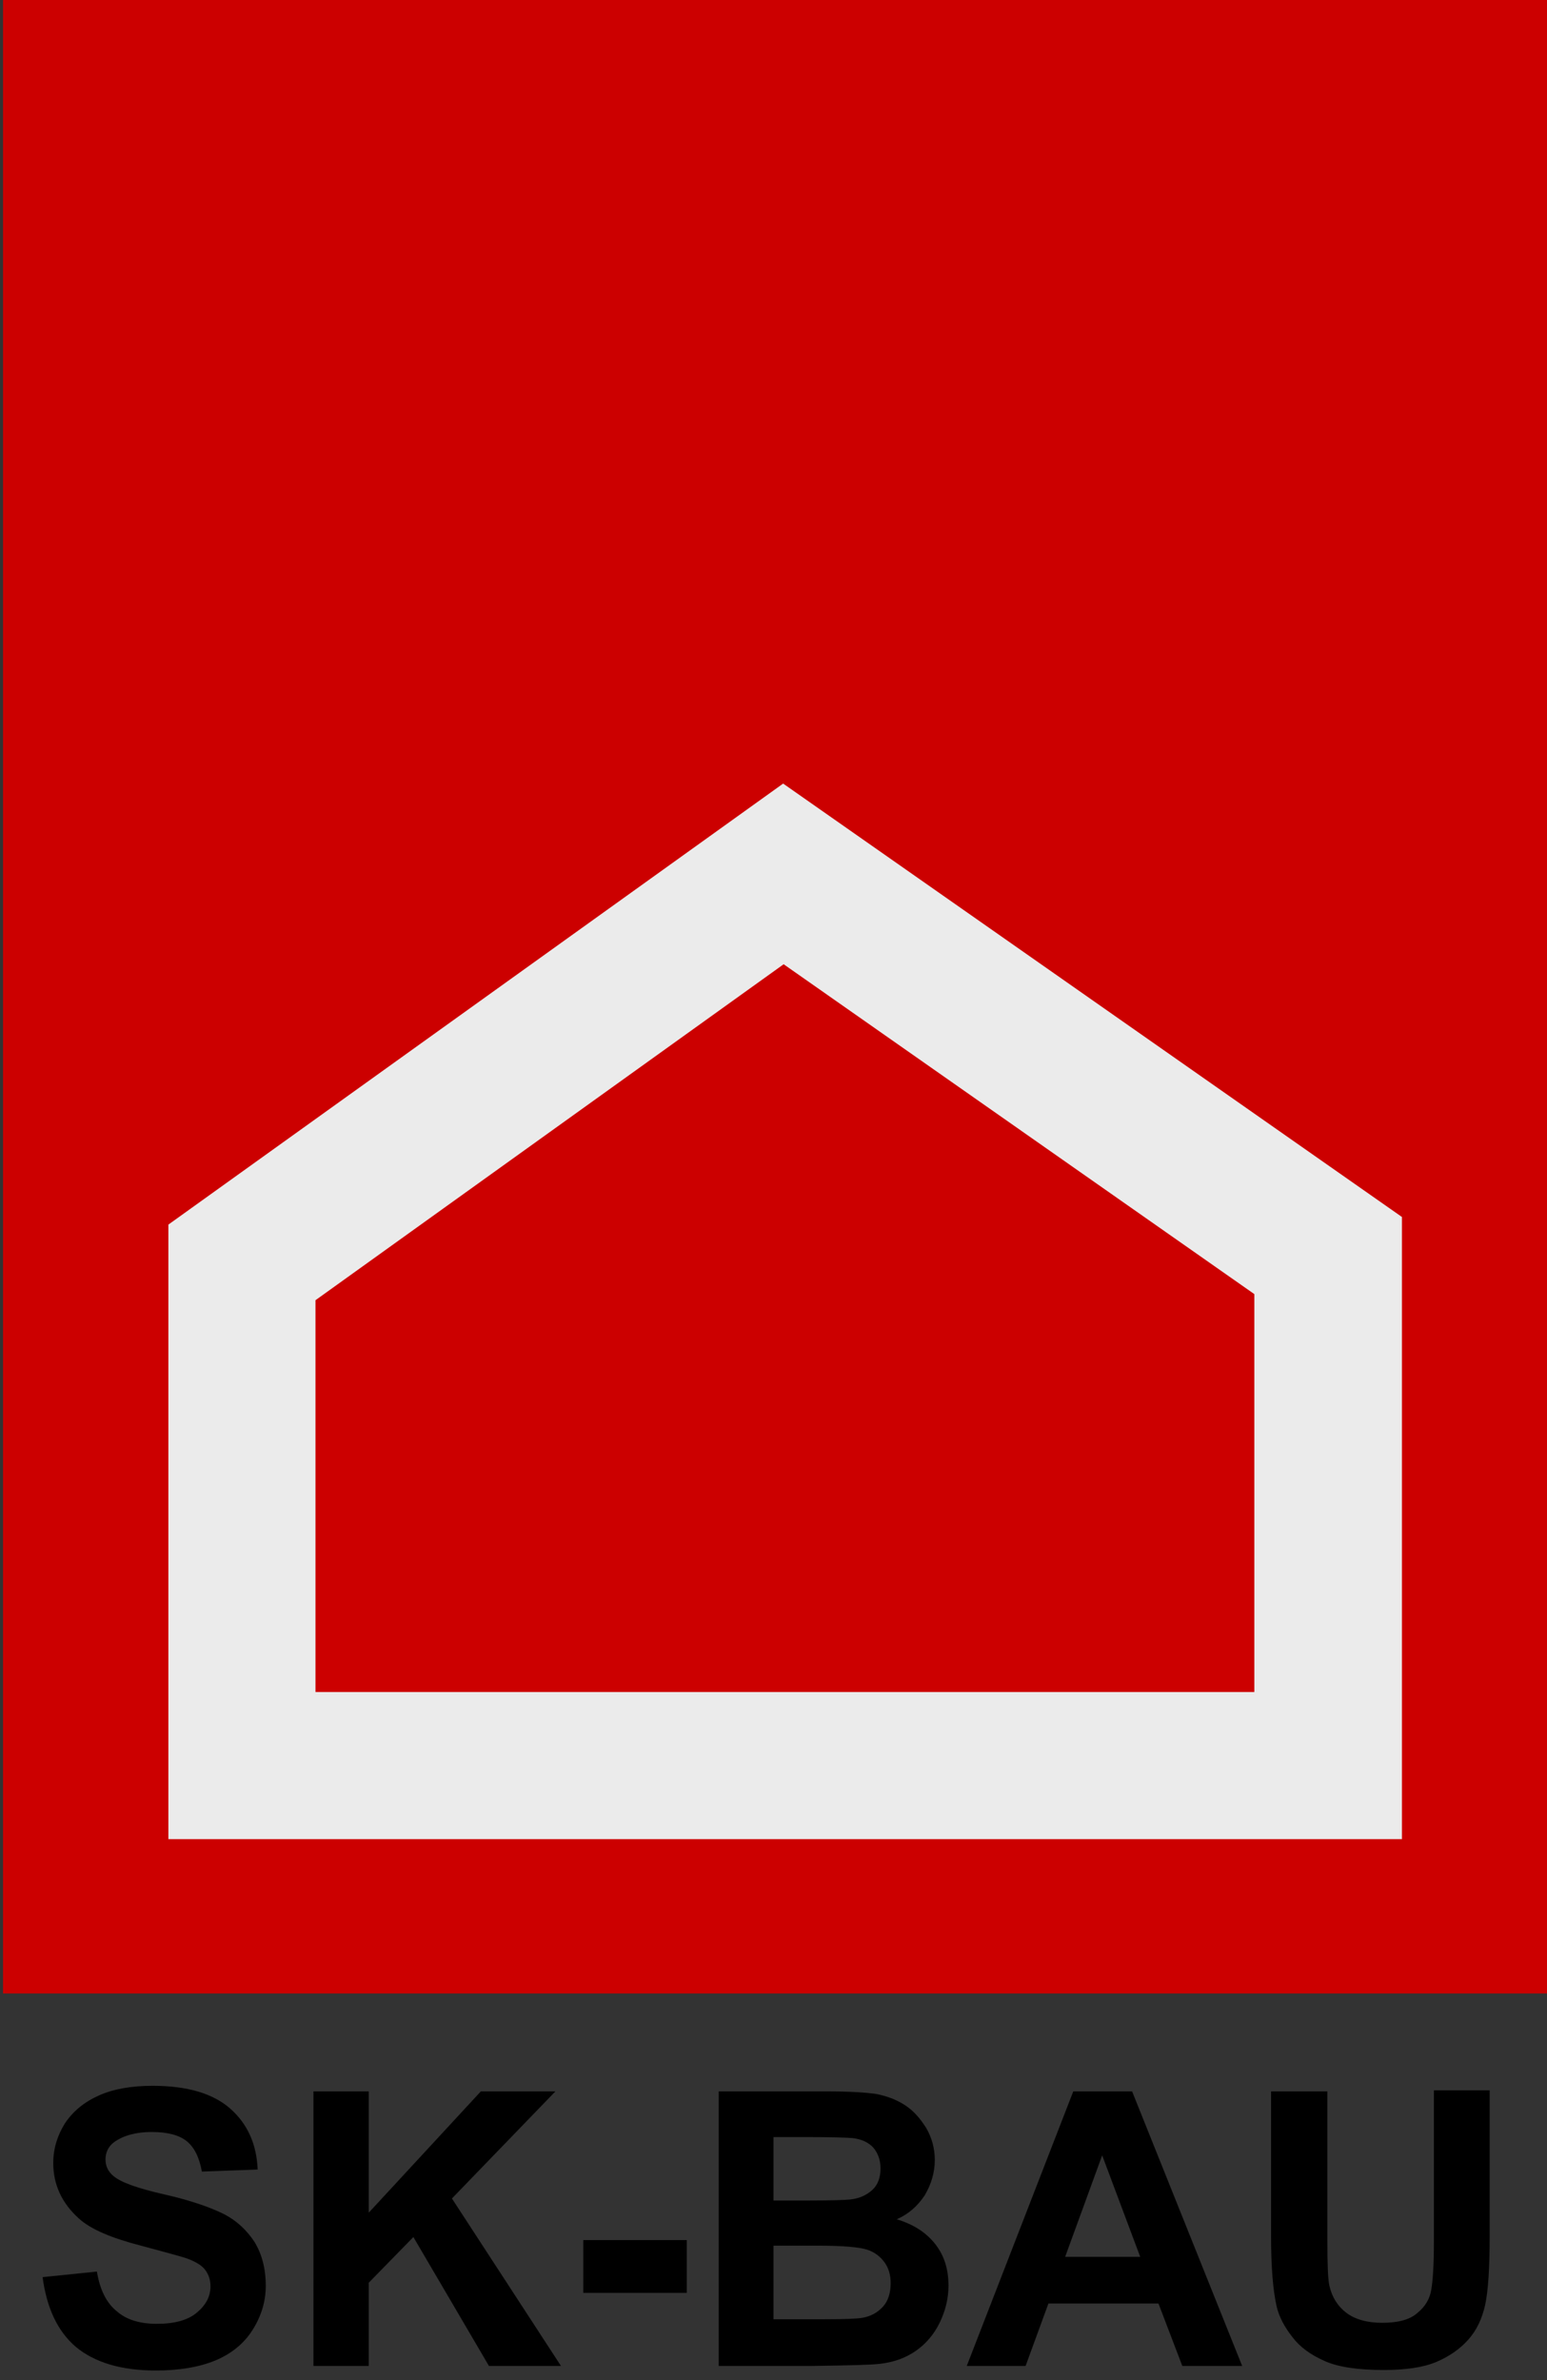 <?xml version="1.0" encoding="utf-8"?>
<!-- Generator: Adobe Illustrator 27.9.1, SVG Export Plug-In . SVG Version: 6.00 Build 0)  -->
<svg version="1.1" id="Ebene_1" xmlns="http://www.w3.org/2000/svg" xmlns:xlink="http://www.w3.org/1999/xlink" x="0px" y="0px"
	 viewBox="0 0 305 469" style="enable-background:new 0 0 305 469;" xml:space="preserve">
<rect x="0" y="0" width="305" height="469" fill="#333333" stroke="none"/>
<style type="text/css">
	.st0{opacity:0.9;fill:#FFFFFF;}
	.st1{fill-rule:evenodd;clip-rule:evenodd;}
	.st2{fill:#CC0000;}
</style>
<rect x="21" y="129" class="st0" width="265" height="250"/>
<path class="st1" d="M8.4,448.7l10.7-1.1c0.6,3.6,1.9,6.2,3.9,7.8c1.9,1.7,4.6,2.5,7.9,2.5c3.5,0,6.1-0.7,7.9-2.2
	c1.8-1.5,2.7-3.2,2.7-5.2c0-1.3-0.4-2.4-1.1-3.3c-0.7-0.9-2.1-1.7-3.9-2.3c-1.3-0.4-4.2-1.2-8.7-2.4c-5.8-1.5-9.9-3.2-12.3-5.4
	c-3.3-3-5-6.6-5-10.9c0-2.8,0.8-5.4,2.3-7.8c1.6-2.4,3.8-4.2,6.7-5.5S26,411,30.1,411c6.8,0,11.9,1.5,15.3,4.5s5.2,7,5.4,12l-11,0.4
	c-0.5-2.8-1.5-4.8-3-6s-3.8-1.8-6.9-1.8s-5.6,0.7-7.4,2c-1.1,0.8-1.7,2-1.7,3.4c0,1.3,0.5,2.4,1.6,3.3c1.4,1.2,4.7,2.4,10,3.6
	s9.2,2.6,11.8,3.9c2.5,1.3,4.5,3.2,6,5.5c1.4,2.3,2.2,5.2,2.2,8.6c0,3.1-0.9,6-2.6,8.7c-1.7,2.7-4.2,4.7-7.3,6s-7.1,2-11.8,2
	c-6.8,0-12.1-1.6-15.8-4.7C11.3,459.3,9.2,454.7,8.4,448.7z"/>
<polygon class="st1" points="61.8,466.2 61.8,412.1 72.7,412.1 72.7,436 94.8,412.1 109.5,412.1 89.1,433.2 110.6,466.2 96.4,466.2 
	81.5,440.8 72.7,449.8 72.7,466.2 "/>
<rect x="115" y="441.4" class="st1" width="20.4" height="10.4"/>
<path class="st1" d="M152.5,442.5V457h10.1c3.9,0,6.4-0.1,7.5-0.3c1.6-0.3,2.9-1,4-2.2c1-1.1,1.5-2.7,1.5-4.6c0-1.6-0.4-3-1.2-4.1
	s-1.9-2-3.4-2.5s-4.7-0.8-9.7-0.8H152.5z M152.5,421.1v12.5h7.2c4.3,0,6.9-0.1,7.9-0.2c1.9-0.2,3.3-0.9,4.4-1.9s1.6-2.5,1.6-4.2
	s-0.5-3-1.4-4.1c-0.9-1-2.3-1.7-4.1-1.9c-1.1-0.1-4.2-0.2-9.3-0.2L152.5,421.1L152.5,421.1z M141.5,412.1h21.6
	c4.3,0,7.5,0.2,9.6,0.5c2.1,0.4,4,1.1,5.7,2.2s3,2.6,4.2,4.5c1.1,1.9,1.7,4,1.7,6.3c0,2.5-0.7,4.8-2,7c-1.4,2.1-3.2,3.7-5.5,4.7
	c3.3,1,5.8,2.6,7.6,4.9s2.6,5,2.6,8.2c0,2.5-0.6,4.9-1.7,7.2c-1.1,2.3-2.7,4.2-4.7,5.6s-4.4,2.3-7.3,2.6c-1.8,0.2-6.2,0.3-13.2,0.4
	h-18.4v-54.1H141.5z"/>
<path class="st1" d="M224.8,444.7l-7.5-20l-7.3,20H224.8z M244.9,466.2h-11.8l-4.7-12.3h-21.7l-4.5,12.3h-11.6l21-54.1h11.6
	L244.9,466.2z"/>
<path class="st1" d="M250.7,412.1h11v29.3c0,4.7,0.1,7.7,0.4,9c0.5,2.2,1.6,4,3.3,5.3c1.7,1.3,4.1,2,7.1,2c3.1,0,5.4-0.6,6.9-1.9
	c1.6-1.3,2.5-2.8,2.8-4.7c0.3-1.8,0.5-4.9,0.5-9.2v-30h11v28.5c0,6.5-0.3,11.1-0.9,13.8c-0.6,2.7-1.7,5-3.3,6.8
	c-1.6,1.8-3.7,3.3-6.3,4.4c-2.6,1.1-6.1,1.6-10.4,1.6c-5.1,0-9.1-0.6-11.7-1.8c-2.7-1.2-4.8-2.7-6.3-4.7c-1.5-1.9-2.6-3.9-3.1-6
	c-0.7-3.1-1.1-7.7-1.1-13.7v-28.7H250.7z"/>
<g>
	<polygon class="st2" points="62.2,333.4 247.3,333.4 247.3,255 154.5,190 62.2,256.2 	"/>
	<path class="st2" d="M0.6-2.5v395.3h304.7V-2.5H0.6z M276.3,362.4H33.2V241.3l121.2-86.9l122,85.4v122.6H276.3z"/>
</g>
</svg>

